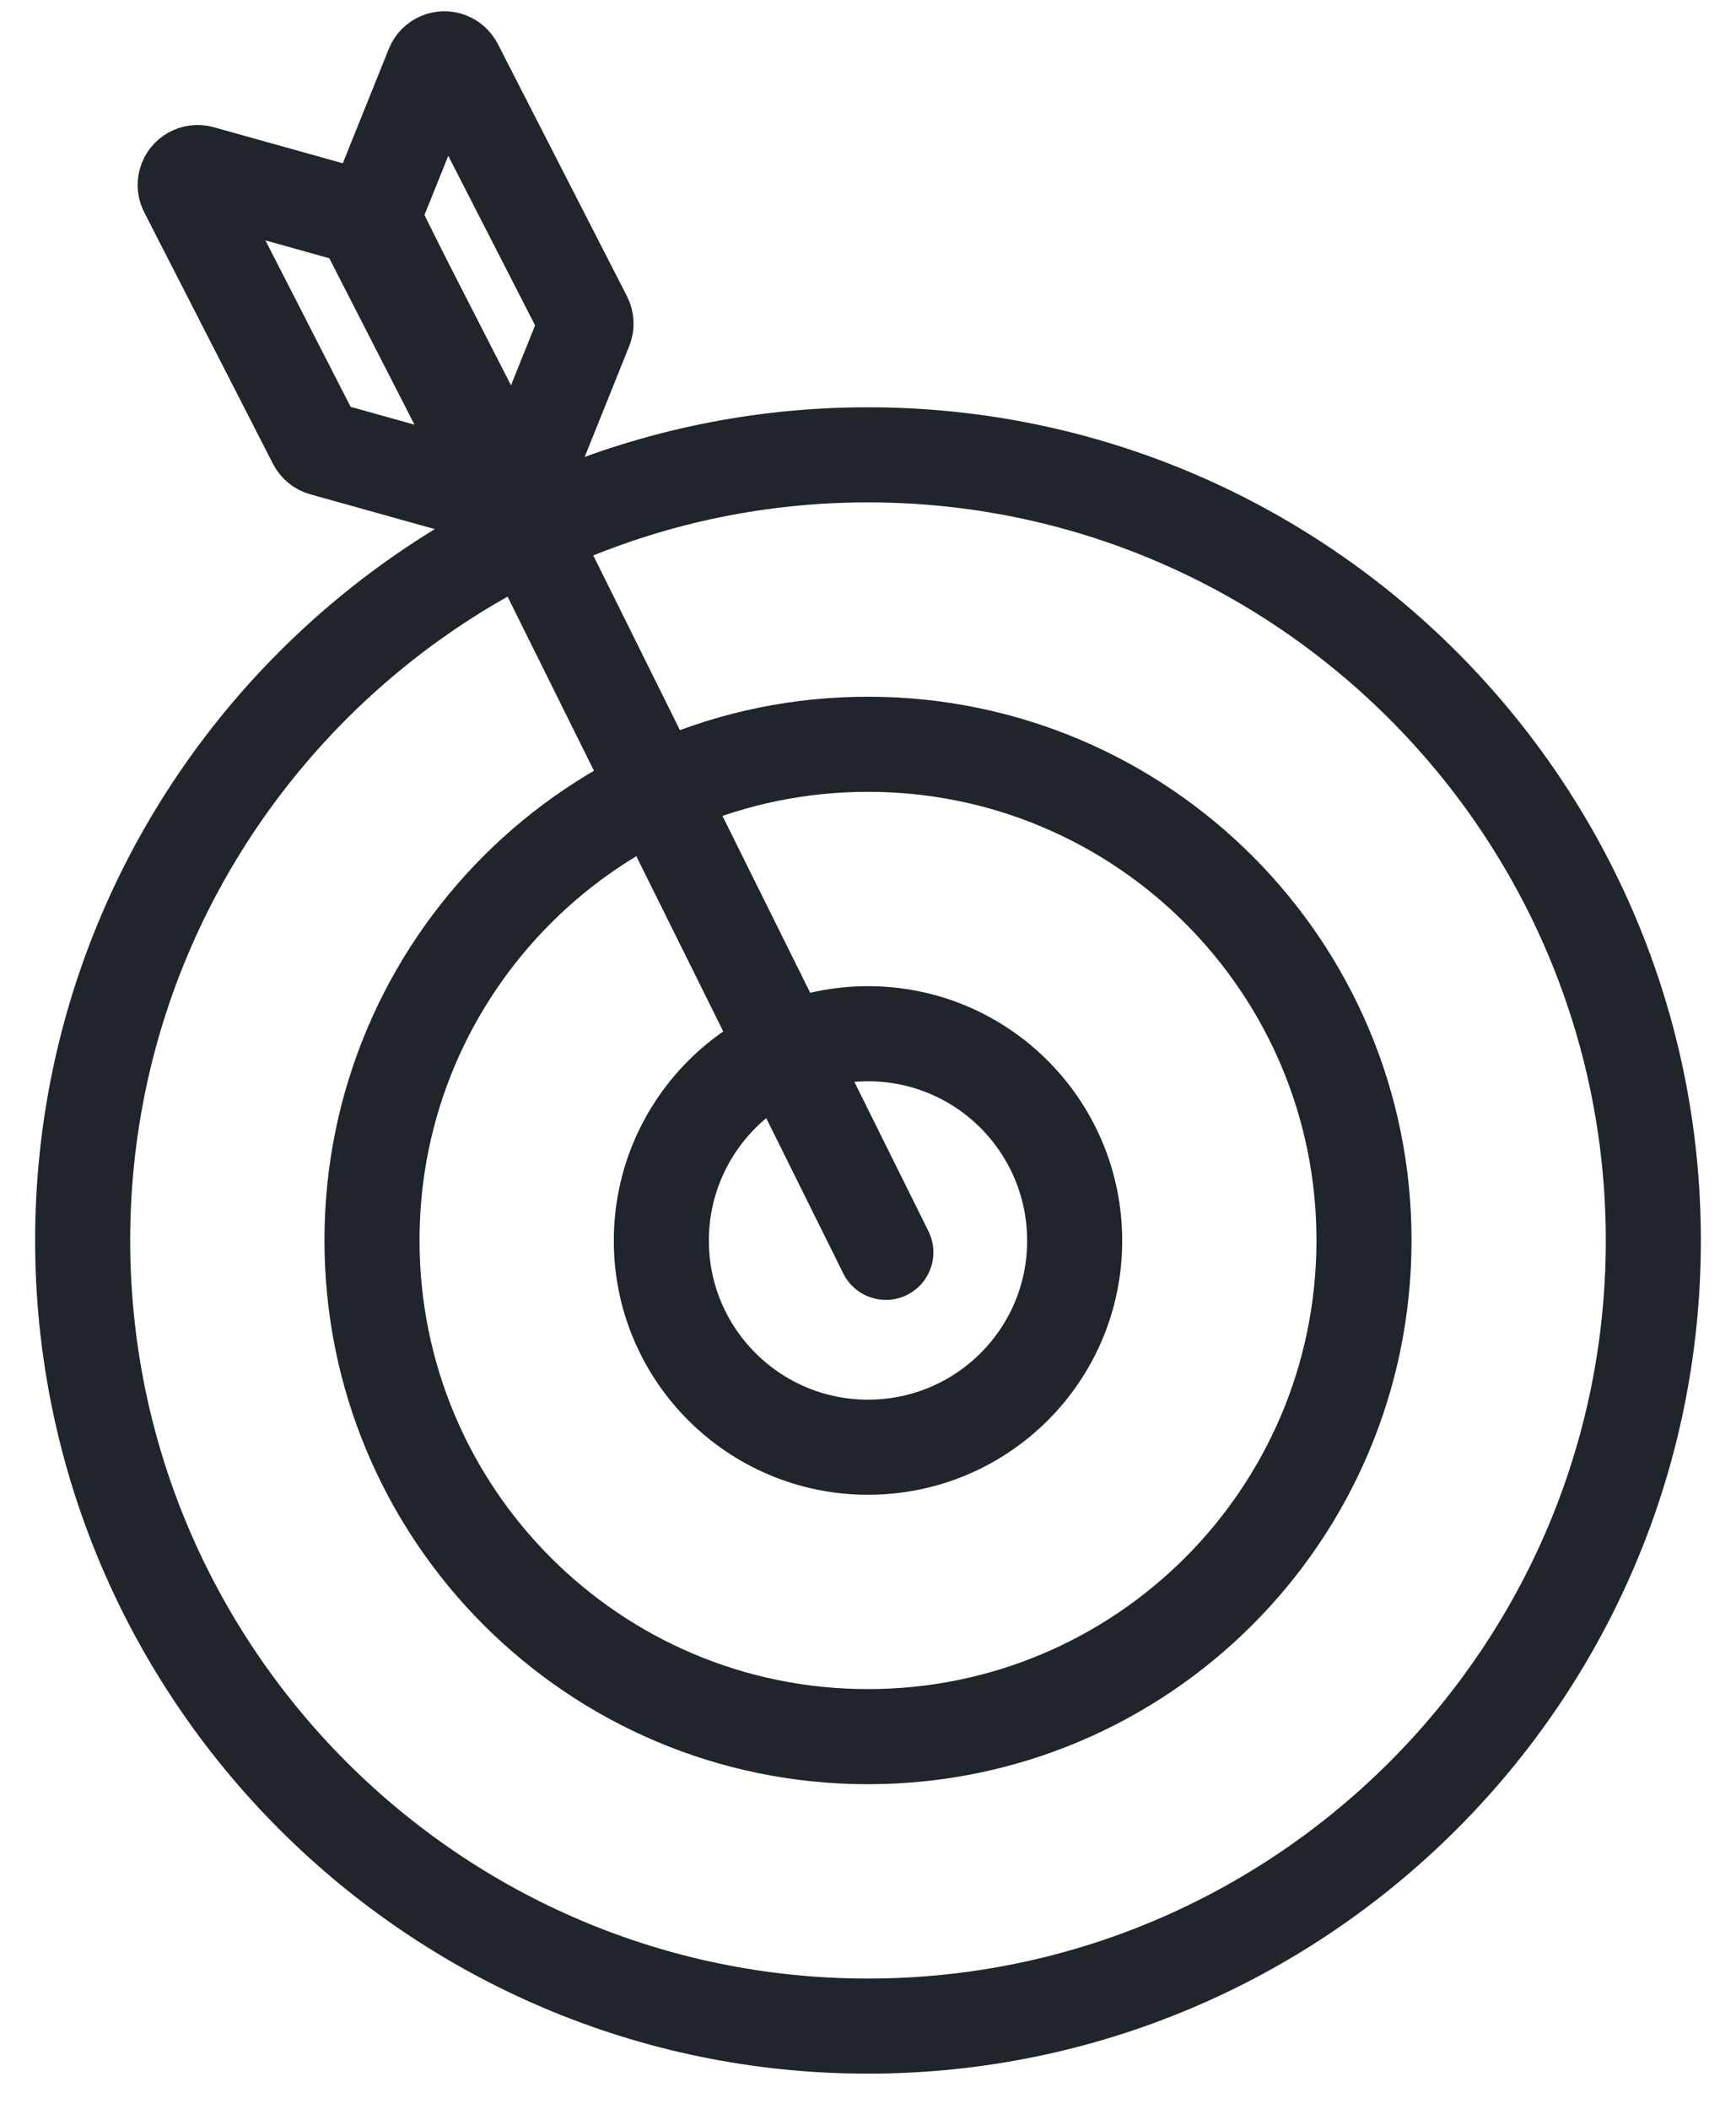 <?xml version="1.0" encoding="UTF-8"?> <svg xmlns="http://www.w3.org/2000/svg" xmlns:xlink="http://www.w3.org/1999/xlink" width="42px" height="51px" viewBox="0 0 42 51"><!-- Generator: Sketch 52.6 (67491) - http://www.bohemiancoding.com/sketch --><title>Deliver Value-icon</title><desc>Created with Sketch.</desc><g id="David-Website" stroke="none" stroke-width="1" fill="none" fill-rule="evenodd"><g id="Core-Values" transform="translate(-338, -910)" stroke="#1F252A" stroke-width="2.3"><g id="Deliver-Value-icon" transform="translate(340, 911)"><path d="M18.995,17 C25.618,16.994 30.996,22.364 31,28.986 C31.007,35.617 25.638,40.994 19.014,41 C12.381,41.005 7.004,35.636 7,29.002 C6.995,22.381 12.364,17.004 18.995,17" id="Fill-5" transform="translate(19, 29) scale(-1, 1) translate(-19, -29) "></path><path d="M19.018,48 C29.486,47.993 38.007,39.464 38,28.984 C37.992,18.515 29.458,9.991 18.99,10 C8.513,10.008 -0.006,18.543 2.83200997e-06,29.014 C0.007,39.494 8.542,48.007 19.018,48 Z" id="Path" transform="translate(19, 29) scale(-1, 1) translate(-19, -29) "></path><path d="M24,29.002 C23.998,26.237 21.754,23.997 18.996,24 C16.232,24.002 13.998,26.244 14,29.011 C14.002,31.769 16.239,34.002 19.004,34 C21.761,33.998 24.002,31.761 24,29.002 Z" id="Fill-7" transform="translate(19, 29) scale(-1, 1) translate(-19, -29) "></path><path d="M7.051,6.939 L8.473,10.476 C8.535,10.63 8.71,10.704 8.863,10.642 C8.931,10.616 8.986,10.565 9.019,10.501 L12.146,4.396 C12.185,4.318 12.19,4.228 12.157,4.147 L10.734,0.61 C10.673,0.457 10.498,0.382 10.344,0.444 C10.277,0.471 10.222,0.521 10.189,0.585 L7.062,6.69 C7.023,6.768 7.019,6.858 7.051,6.939 Z" id="Fill-14" transform="translate(9.604, 5.543) scale(-1, 1) translate(-9.604, -5.543) "></path><path d="M6.634,9.847 L2.86,10.901 C2.701,10.946 2.535,10.853 2.491,10.693 C2.47,10.621 2.478,10.543 2.513,10.476 L5.629,4.39 C5.668,4.316 5.735,4.261 5.816,4.238 L9.589,3.184 C9.749,3.14 9.914,3.233 9.959,3.393 C9.979,3.465 9.972,3.543 9.937,3.61 L6.821,9.695 C6.782,9.77 6.715,9.825 6.634,9.847 Z" id="Fill-16" transform="translate(6.225, 7.043) scale(-1, 1) translate(-6.225, -7.043) "></path><path d="M6.993,4.216 L19.432,29.287" id="Path-61" stroke-linecap="round" fill-rule="nonzero"></path></g></g></g></svg> 
